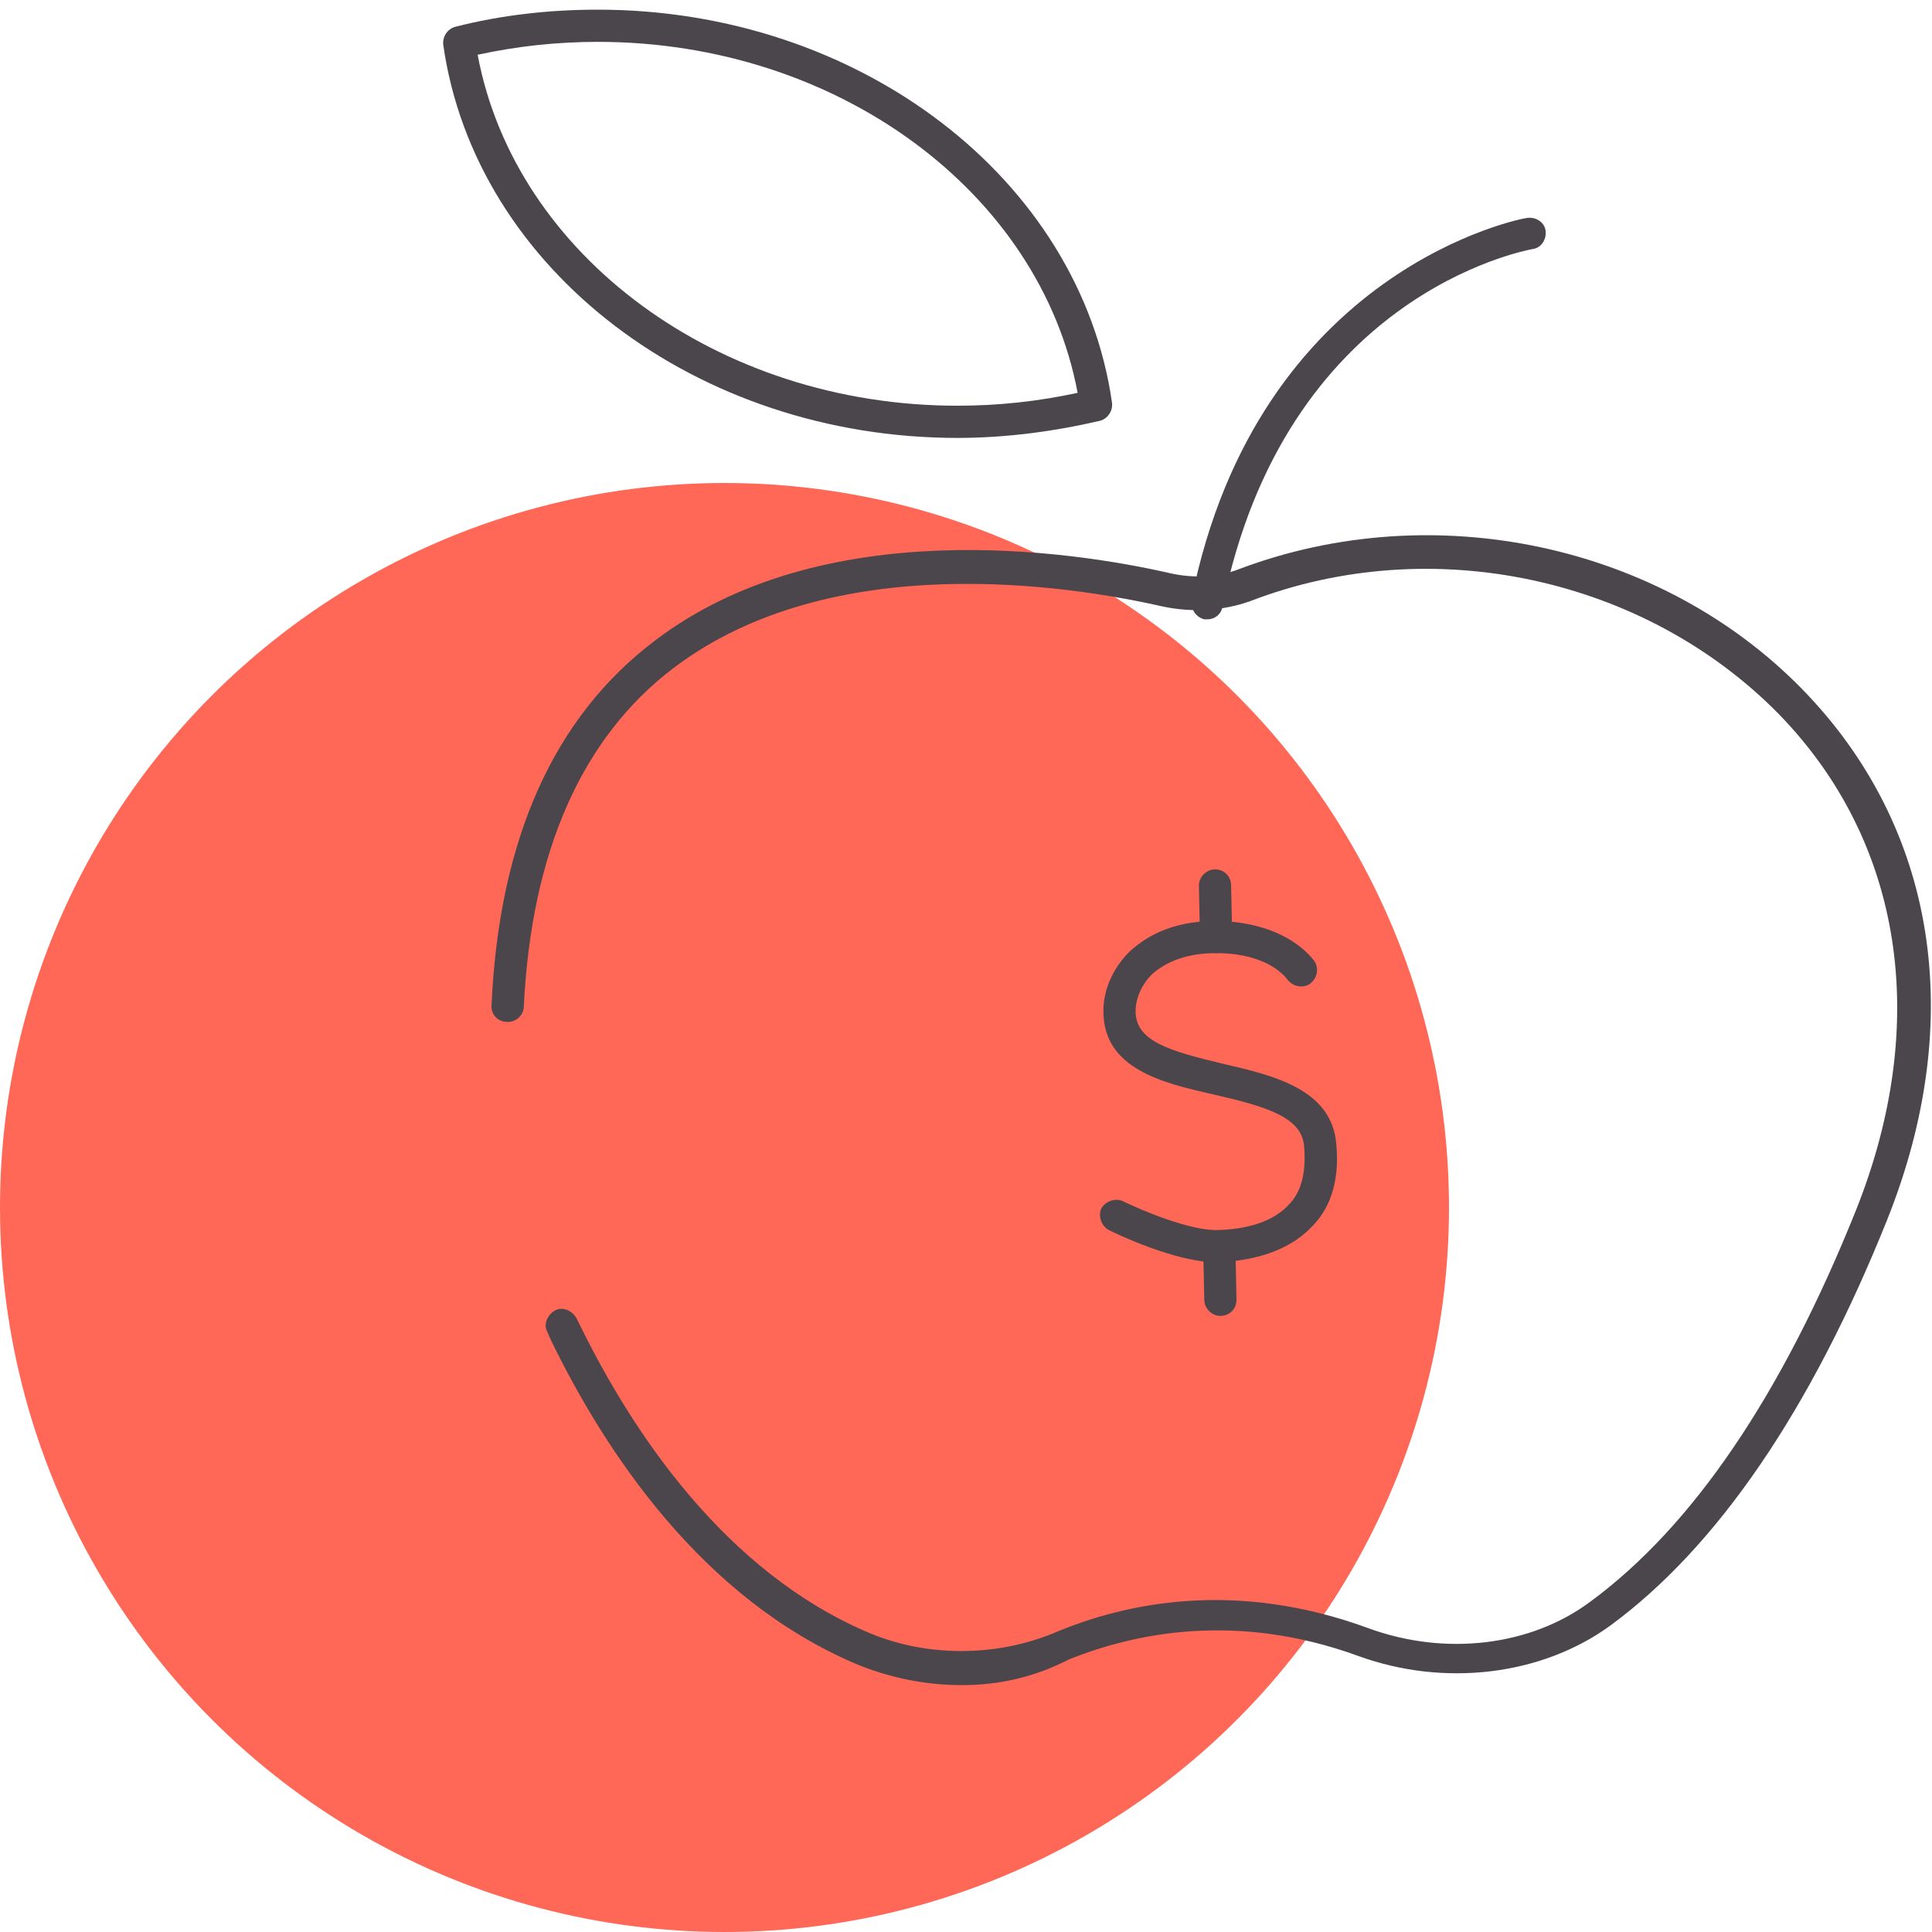 <?xml version="1.0" encoding="utf-8"?>
<!-- Generator: Adobe Illustrator 19.0.0, SVG Export Plug-In . SVG Version: 6.00 Build 0)  -->
<svg version="1.1" id="ico_x5F_side_x5F_large_x5F_funding"
	 xmlns="http://www.w3.org/2000/svg" xmlns:xlink="http://www.w3.org/1999/xlink" x="0px" y="0px" viewBox="0 0 180 180"
	 style="enable-background:new 0 0 180 180;" xml:space="preserve">
<style type="text/css">
	.st0{fill:#FF6757;}
	.st1{fill:#4B454C;}
</style>
<circle id="XMLID_189_" class="st0" cx="67.5" cy="112.5" r="67.5"/>
<path id="XMLID_7_" class="st1" d="M89.2,40.8c-24.3,0-44.9-15.7-47.9-36.6c-0.1-0.8,0.4-1.5,1.1-1.7c4.3-1.1,8.8-1.6,13.3-1.6
	c24.3,0,44.9,15.7,47.9,36.6c0.1,0.8-0.4,1.5-1.1,1.7C98.2,40.2,93.7,40.8,89.2,40.8z M44.5,5.1C48,23.8,66.9,37.8,89.2,37.8
	c3.8,0,7.5-0.4,11.2-1.2C96.9,17.9,78,3.9,55.7,3.9C51.9,3.9,48.2,4.3,44.5,5.1z"/>
<path id="XMLID_6_" class="st1" d="M89.6,157c-3.4,0-6.8-0.7-9.9-2c-14.3-6.1-23.3-19.7-28.4-30.2l-0.3-0.7c-0.4-0.7,0-1.6,0.7-2
	c0.7-0.4,1.6,0,2,0.7l0.3,0.6c4.9,10,13.5,23,26.9,28.7c5.4,2.3,11.9,2.3,17.4,0c6.4-2.7,16.7-5,29.2-0.4c7.1,2.6,15.1,1.7,20.7-2.5
	c9.5-7,17.8-19.2,24.7-36.4c7-17.5,4.4-34.4-7.2-46.3c-12.5-12.7-32.3-17-49.2-10.5c-2.5,0.9-5.4,1.1-8.2,0.5
	c-8.8-2-30.8-5.4-45.5,5.7c-8.6,6.5-13.3,17.2-14,31.6c0,0.8-0.8,1.5-1.6,1.4c-0.8,0-1.5-0.7-1.4-1.6c0.7-15.4,5.8-26.8,15.2-33.9
	c15.6-11.9,38.8-8.4,48-6.3c2.2,0.5,4.5,0.4,6.5-0.4c18.1-6.8,39.2-2.3,52.4,11.2c12.5,12.8,15.4,30.8,7.9,49.5
	c-7.1,17.7-15.8,30.4-25.7,37.7c-6.4,4.7-15.5,5.8-23.5,2.9c-11.5-4.2-21-2.1-27,0.3C96.3,156.3,93,157,89.6,157z"/>
<path id="XMLID_5_" class="st1" d="M112.5,57.7c-0.1,0-0.2,0-0.3,0c-0.8-0.2-1.3-1-1.2-1.8c6.2-31,31-35.6,31.3-35.6
	c0.8-0.1,1.6,0.4,1.7,1.2s-0.4,1.6-1.2,1.7c-1,0.2-23.1,4.4-28.9,33.3C113.8,57.2,113.2,57.7,112.5,57.7z"/>
<path id="XMLID_4_" class="st1" d="M113.3,117.6c-3.8,0-9.4-2.7-10-3c-0.7-0.4-1-1.3-0.7-2c0.4-0.7,1.3-1,2-0.7
	c1.6,0.8,6.3,2.8,8.9,2.7c3.2-0.1,5.4-1,6.7-2.5c1.1-1.2,1.5-3,1.3-5.3c-0.2-2.7-3.5-3.7-8.3-4.8c-4.9-1.1-10.4-2.4-10.4-7.8
	c0-2,0.9-4,2.4-5.5c1.4-1.3,3.8-2.9,8.1-2.9c6.8,0.1,9.1,3.7,9.2,3.8c0.4,0.7,0.2,1.6-0.5,2.1c-0.7,0.4-1.6,0.2-2.1-0.5
	c-0.1-0.1-1.7-2.4-6.6-2.4c-3.2,0-5,1.1-6,2c-0.9,0.9-1.5,2.2-1.5,3.4c0,2.8,3.1,3.7,8.1,4.9c4.8,1.1,10.2,2.4,10.6,7.5
	c0.3,3.1-0.4,5.7-2.1,7.5c-1.9,2.1-4.8,3.3-8.8,3.5C113.5,117.6,113.4,117.6,113.3,117.6z"/>
<path id="XMLID_3_" class="st1" d="M113.3,88.8c-0.8,0-1.5-0.7-1.5-1.5l-0.1-4.8c0-0.8,0.7-1.5,1.5-1.5c0.9,0,1.5,0.7,1.5,1.5
	l0.1,4.8C114.8,88.1,114.1,88.8,113.3,88.8C113.3,88.8,113.3,88.8,113.3,88.8z"/>
<path id="XMLID_2_" class="st1" d="M113.7,122.6c-0.8,0-1.5-0.7-1.5-1.5l-0.1-4.8c0-0.8,0.7-1.5,1.5-1.5c0.8,0,1.5,0.7,1.5,1.5
	l0.1,4.8C115.2,122,114.5,122.6,113.7,122.6C113.7,122.6,113.7,122.6,113.7,122.6z"/>
</svg>
